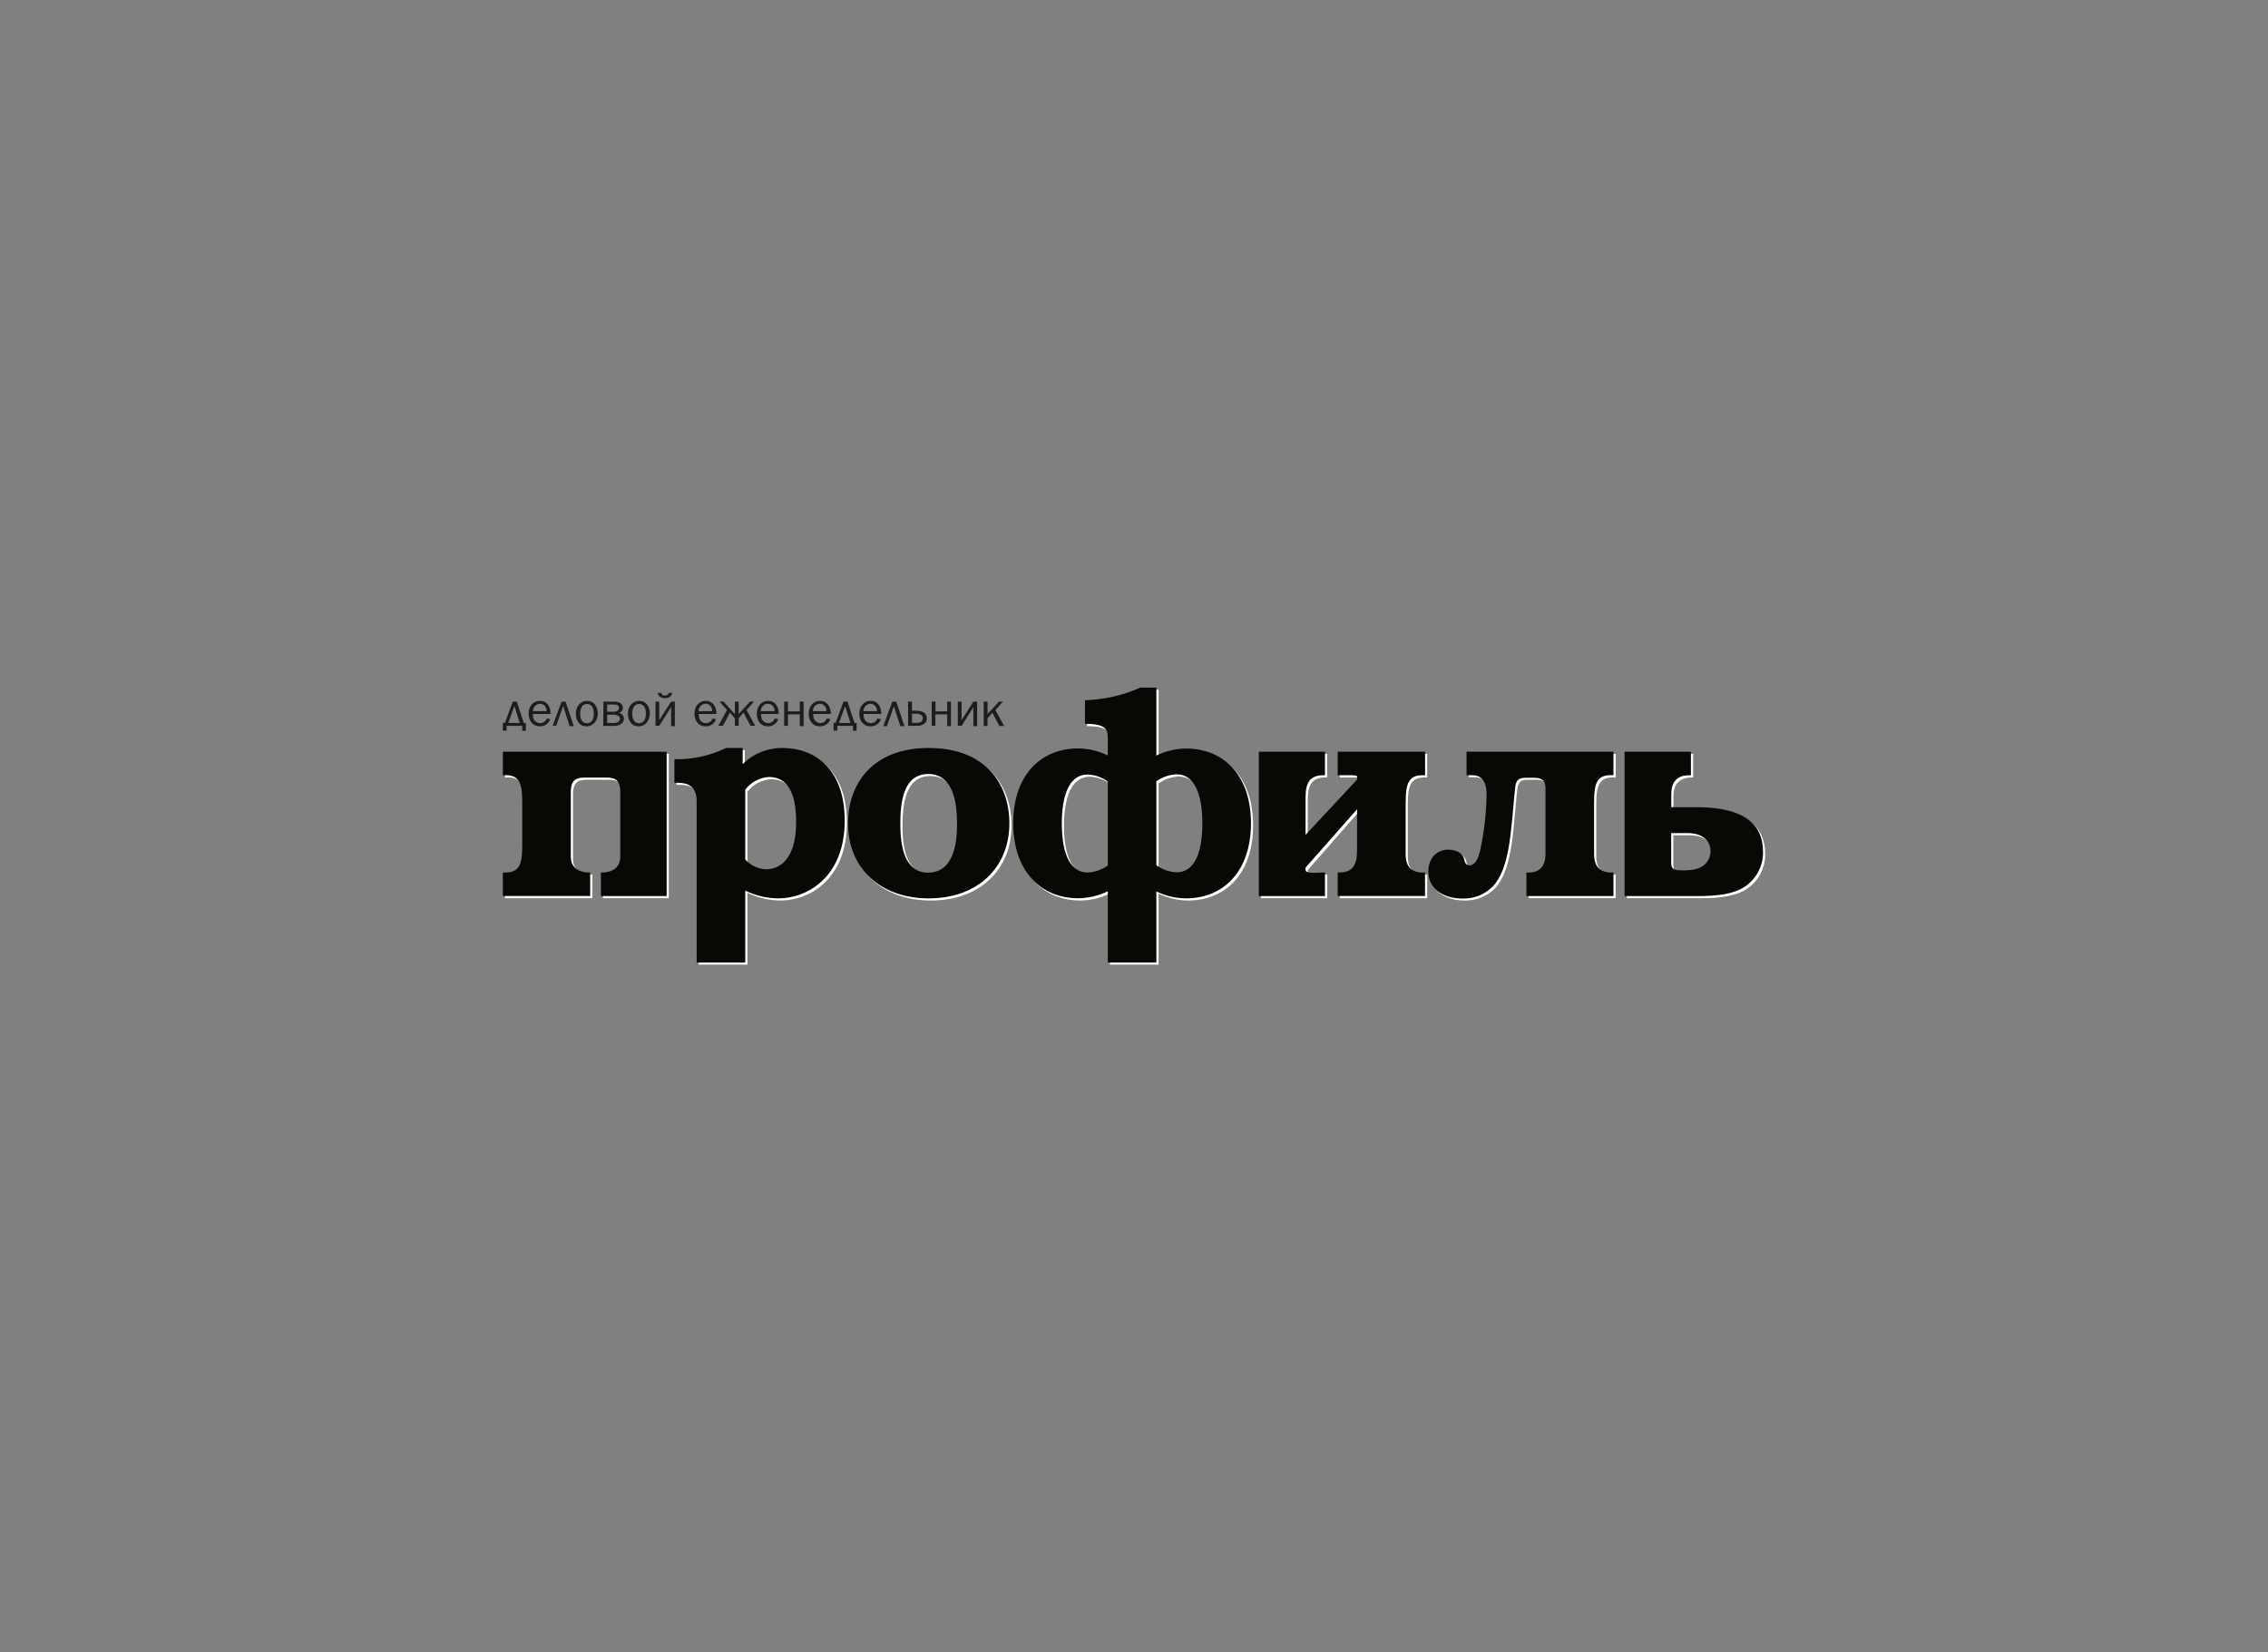 <svg width="221" height="161" viewBox="0 0 221 161" fill="none" xmlns="http://www.w3.org/2000/svg">
<rect x="0" y="0" width="221" height="161" fill="#808080" stroke="none"/>
<g clip-path="url(#clip0_1828_28245)">
<path d="M98.566 80.437C98.566 84.753 95.473 87.75 90.707 87.75C85.94 87.75 82.844 84.77 82.844 80.437C82.844 76.709 85.126 73.096 90.707 73.096C96.288 73.096 98.566 76.654 98.566 80.437ZM93.466 80.522C93.466 78.643 93.212 75.618 90.648 75.618C88.14 75.618 87.944 78.588 87.944 80.522C87.944 82.511 88.287 85.228 90.648 85.228C93.411 85.228 93.466 81.67 93.466 80.522Z" fill="white"/>
<path d="M157.432 75.758C155.796 75.646 155.545 76.541 155.545 78.39V83.403C155.545 83.994 155.628 85.337 157.432 85.224V87.524H148.951V85.228C150.696 85.341 150.81 84.025 150.81 83.406V77.101C150.81 76.541 150.751 75.981 149.683 75.981H148.865C148.133 75.981 147.906 76.234 147.834 77.047L147.748 77.887C147.439 81.025 147.325 84.893 145.634 86.602C145.252 86.977 144.799 87.272 144.3 87.469C143.801 87.666 143.267 87.762 142.73 87.75C140.73 87.75 139.38 86.742 139.38 85.115C139.38 83.967 140.067 82.986 141.325 82.986C142.308 82.986 142.73 83.464 142.844 83.827C142.93 84.08 142.93 84.51 143.407 84.51C144.029 84.51 144.28 83.642 144.421 83.109C144.814 81.36 145.032 79.577 145.071 77.785C145.098 77.225 145.071 75.734 143.717 75.734H143.126V73.459H157.443L157.432 75.758Z" fill="white"/>
<path d="M49.213 73.459V75.758C50.846 75.646 51.1 76.541 51.1 78.39V82.593C51.1 84.445 50.846 85.327 49.213 85.228V87.528H57.722V85.228C56.99 85.255 55.836 85.006 55.836 83.687V77.382C55.836 76.066 56.523 75.981 57.245 75.981H59.245C59.977 75.981 60.654 76.066 60.654 77.382V83.687C60.654 85.006 59.499 85.255 58.764 85.228V87.528H65.169V73.459H49.213Z" fill="white"/>
<path d="M165.546 78.868H163.065V77.594C163.065 76.022 164.096 75.714 164.982 75.772V73.459H158.515V87.528H165.732C167.563 87.528 169.113 87.329 170.199 86.629C170.769 86.254 171.233 85.741 171.548 85.138C171.864 84.536 172.021 83.863 172.003 83.184C172 80.577 170.223 78.868 165.546 78.868ZM164.587 85.019H163.9C163.054 85.019 163.054 84.599 163.054 84.179V81.39H164.635C166.213 81.39 166.89 82.231 166.89 83.126C166.89 84.022 166.278 85.006 164.587 85.006V85.019Z" fill="white"/>
<path d="M137.18 78.39C137.18 76.541 137.434 75.656 139.07 75.758V73.459H130.558V75.758H131.967C132.444 75.758 132.444 75.868 132.444 75.899V76.179L127.43 81.558V78.39C127.43 77.214 127.345 75.656 129.317 75.758V73.459H122.887V87.528H129.331V85.228H129.135C128.712 85.228 127.444 85.395 127.444 84.975V84.77L132.444 79.063V82.593C132.444 83.772 132.53 85.327 130.558 85.228V87.528H139.07V85.228C137.239 85.341 137.18 83.998 137.18 83.379V78.39Z" fill="white"/>
<path d="M72.829 86.995C73.838 87.487 74.946 87.746 76.07 87.75C78.888 87.75 82.524 85.648 82.524 80.184C82.524 75 79.479 73.096 76.465 73.096C75.745 73.088 75.03 73.223 74.362 73.492C73.694 73.761 73.087 74.16 72.575 74.665V73.096H70.97C69.4 73.854 67.67 74.224 65.925 74.176V76.476H66.125C66.716 76.476 68.097 76.476 68.097 78.239V93.996H72.829V86.995ZM72.829 77.16C73.1 76.798 73.448 76.5 73.848 76.287C74.248 76.073 74.689 75.95 75.142 75.926C76.661 75.926 77.788 77.047 77.788 80.297C77.788 84.274 75.902 84.92 74.861 84.92C74.473 84.902 74.093 84.806 73.743 84.638C73.394 84.469 73.083 84.231 72.829 83.939V77.16Z" fill="white"/>
<path d="M115.767 87.75C119.43 87.75 122.107 85.115 122.107 80.437C122.107 75.759 119.451 73.151 115.767 73.151C114.77 73.164 113.788 73.398 112.894 73.835V67.212H111.344C109.637 67.967 107.798 68.385 105.931 68.442V70.759C108.299 70.759 108.158 71.487 108.158 72.608V73.835C107.263 73.398 106.282 73.165 105.285 73.151C101.591 73.151 98.944 75.786 98.944 80.437C98.944 85.088 101.621 87.75 105.285 87.75C106.282 87.738 107.263 87.504 108.158 87.066V93.997H112.894V87.077C113.789 87.511 114.77 87.742 115.767 87.75ZM112.894 76.346C113.469 75.93 114.155 75.692 114.866 75.663C116.667 75.663 117.375 77.764 117.375 80.427C117.375 83.676 116.416 85.211 114.866 85.211C114.155 85.182 113.469 84.944 112.894 84.527V76.346ZM108.158 84.548C107.583 84.964 106.896 85.202 106.185 85.231C104.635 85.231 103.677 83.69 103.677 80.447C103.677 77.785 104.381 75.683 106.185 75.683C106.896 75.713 107.583 75.951 108.158 76.367V84.548Z" fill="white"/>
<path d="M98.357 80.225C98.357 84.541 95.264 87.541 90.494 87.541C85.724 87.541 82.631 84.541 82.631 80.225C82.631 76.5 84.913 72.885 90.494 72.885C96.075 72.885 98.357 76.442 98.357 80.225ZM93.257 80.327C93.257 78.451 93.003 75.424 90.439 75.424C87.93 75.424 87.731 78.393 87.731 80.327C87.731 82.316 88.075 85.036 90.439 85.036C93.198 85.019 93.257 81.459 93.257 80.327Z" fill="#080905"/>
<path d="M157.219 75.543C155.587 75.43 155.332 76.329 155.332 78.178V83.198C155.332 83.786 155.418 85.129 157.219 85.019V87.316H148.737V85.019C150.483 85.129 150.597 83.813 150.597 83.198V76.91C150.597 76.35 150.542 75.789 149.469 75.789H148.662C147.93 75.789 147.706 76.039 147.631 76.852L147.548 77.693C147.236 80.833 147.122 84.698 145.431 86.407C145.051 86.783 144.598 87.079 144.099 87.277C143.601 87.475 143.067 87.57 142.531 87.558C140.531 87.558 139.177 86.533 139.177 84.924C139.177 83.775 139.864 82.795 141.122 82.795C142.108 82.795 142.531 83.27 142.644 83.635C142.727 83.888 142.727 84.319 143.208 84.319C143.827 84.319 144.081 83.447 144.222 82.918C144.604 81.168 144.815 79.384 144.851 77.594C144.878 77.033 144.851 75.543 143.497 75.543H142.905V73.25H157.219V75.543Z" fill="#080905"/>
<path d="M49 73.25V75.543C50.636 75.43 50.887 76.329 50.887 78.178V82.378C50.887 84.227 50.636 85.112 49 85.013V87.309H57.509V85.019C56.777 85.047 55.622 84.794 55.622 83.478V77.173C55.622 75.854 56.31 75.772 57.031 75.772H59.032C59.764 75.772 60.441 75.854 60.441 77.173V83.478C60.441 84.794 59.286 85.047 58.554 85.019V87.316H64.96V73.25H49Z" fill="#080905"/>
<path d="M165.333 78.656H162.855V77.368C162.855 75.799 163.869 75.492 164.769 75.547V73.25H158.305V87.316H165.522C167.354 87.316 168.904 87.121 169.99 86.421C170.56 86.045 171.024 85.531 171.34 84.928C171.655 84.325 171.812 83.652 171.794 82.972C171.787 80.365 170.014 78.656 165.333 78.656ZM164.378 84.808H163.69C162.845 84.808 162.845 84.387 162.845 83.967V81.178H164.422C166 81.178 166.677 82.019 166.677 82.918C166.677 83.817 166.069 84.794 164.378 84.794V84.808Z" fill="#080905"/>
<path d="M136.977 78.181C136.977 76.333 137.228 75.448 138.864 75.547V73.25H130.348V75.543H131.757C132.235 75.543 132.235 75.656 132.235 75.683V75.964L127.217 81.353V78.181C127.217 77.002 127.135 75.448 129.107 75.547V73.25H122.664V87.316H129.107V85.019H128.908C128.485 85.019 127.217 85.187 127.217 84.766V84.541L132.235 78.855V82.378C132.235 83.553 132.321 85.112 130.348 85.013V87.309H138.857V85.019C137.025 85.129 136.97 83.786 136.97 83.167V78.181H136.977Z" fill="#080905"/>
<path d="M72.62 86.783C73.628 87.276 74.737 87.536 75.861 87.541C78.679 87.541 82.311 85.44 82.311 79.975C82.311 74.791 79.27 72.885 76.252 72.885C75.533 72.877 74.819 73.012 74.153 73.281C73.486 73.55 72.88 73.949 72.369 74.453V72.885H70.757C69.19 73.647 67.46 74.022 65.716 73.978V76.275H65.912C66.503 76.275 67.884 76.275 67.884 78.041V93.788H72.62V86.783ZM72.62 76.948C72.891 76.587 73.238 76.289 73.637 76.076C74.036 75.862 74.477 75.739 74.929 75.714C76.452 75.714 77.579 76.835 77.579 80.085C77.579 84.066 75.689 84.708 74.648 84.708C74.262 84.693 73.883 84.599 73.534 84.434C73.186 84.268 72.875 84.034 72.62 83.745V76.948Z" fill="#080905"/>
<path d="M115.553 87.541C119.22 87.541 121.897 84.907 121.897 80.225C121.897 75.543 119.248 72.939 115.553 72.939C114.557 72.953 113.576 73.187 112.68 73.623V67H111.131C109.425 67.755 107.588 68.174 105.721 68.234V70.53C108.089 70.53 107.948 71.258 107.948 72.379V73.612C107.052 73.176 106.07 72.943 105.072 72.929C101.381 72.929 98.731 75.564 98.731 80.215C98.731 84.866 101.408 87.531 105.072 87.531C106.07 87.517 107.052 87.284 107.948 86.848V93.788H112.68V86.868C113.576 87.301 114.558 87.531 115.553 87.541ZM112.68 76.134C113.256 75.719 113.942 75.481 114.653 75.451C116.457 75.451 117.162 77.553 117.162 80.215C117.162 83.468 116.203 84.999 114.653 84.999C113.942 84.969 113.256 84.731 112.68 84.315V76.134ZM107.948 84.336C107.373 84.752 106.686 84.99 105.976 85.019C104.426 85.019 103.467 83.478 103.467 80.235C103.467 77.573 104.154 75.472 105.976 75.472C106.686 75.501 107.373 75.739 107.948 76.155V84.336Z" fill="#080905"/>
<path d="M50.354 68.367L51.041 70.451H51.241V71.21H50.89V70.728H49.368V71.197H49V70.438H49.203L49.969 68.367H50.354ZM50.65 70.451L50.127 68.797L49.526 70.438L50.65 70.451Z" fill="#1D1D1B"/>
<path d="M52.605 70.776C51.88 70.776 51.509 70.205 51.509 69.543C51.509 68.879 51.897 68.295 52.612 68.295C53.327 68.295 53.674 68.91 53.643 69.57H51.921C51.91 69.754 51.944 69.938 52.021 70.106C52.08 70.216 52.169 70.307 52.276 70.37C52.384 70.434 52.507 70.466 52.633 70.465C52.775 70.468 52.914 70.425 53.029 70.342C53.144 70.26 53.229 70.142 53.272 70.007L53.615 70.079C53.545 70.288 53.408 70.468 53.226 70.594C53.044 70.719 52.826 70.783 52.605 70.776ZM52.605 68.575C52.422 68.587 52.25 68.669 52.126 68.804C52.002 68.939 51.936 69.117 51.942 69.3H53.251C53.263 69.209 53.255 69.118 53.228 69.03C53.202 68.943 53.157 68.863 53.096 68.794C53.036 68.726 52.961 68.671 52.878 68.633C52.794 68.595 52.704 68.576 52.612 68.575H52.605Z" fill="#1D1D1B"/>
<path d="M55.107 68.367L55.911 70.759H55.502L54.88 68.797L54.193 70.728H53.849L54.722 68.367H55.107Z" fill="#1D1D1B"/>
<path d="M57.22 68.295C57.908 68.295 58.251 68.9 58.251 69.525C58.251 70.151 57.867 70.776 57.141 70.776C56.416 70.776 56.11 70.147 56.11 69.522C56.11 68.897 56.502 68.295 57.22 68.295ZM57.86 69.522C57.872 69.296 57.82 69.07 57.708 68.873C57.652 68.787 57.576 68.717 57.486 68.668C57.396 68.619 57.295 68.593 57.193 68.593C57.08 68.593 56.969 68.626 56.874 68.686C56.778 68.746 56.702 68.832 56.653 68.934C56.57 69.121 56.53 69.324 56.536 69.529C56.528 69.753 56.574 69.975 56.67 70.178C56.726 70.273 56.806 70.35 56.903 70.403C57 70.456 57.109 70.481 57.219 70.477C57.329 70.473 57.436 70.439 57.528 70.379C57.62 70.319 57.695 70.236 57.743 70.137C57.832 69.945 57.872 69.733 57.86 69.522Z" fill="#1D1D1B"/>
<path d="M58.798 68.367H59.829C60.372 68.367 60.691 68.558 60.691 68.979C60.694 69.096 60.653 69.21 60.577 69.3C60.501 69.39 60.395 69.449 60.279 69.467C60.425 69.477 60.562 69.544 60.658 69.653C60.755 69.763 60.804 69.906 60.794 70.052C60.794 70.154 60.767 70.255 60.715 70.344C60.663 70.433 60.588 70.506 60.499 70.557C60.295 70.689 60.054 70.751 59.812 70.735H58.781L58.798 68.367ZM60.114 69.296C60.171 69.269 60.22 69.225 60.254 69.172C60.288 69.118 60.306 69.056 60.306 68.992C60.306 68.733 60.135 68.651 59.815 68.651H59.165V69.351H59.715C59.852 69.365 59.99 69.342 60.114 69.283V69.296ZM59.165 70.451H59.829C60.172 70.451 60.41 70.25 60.41 70.055C60.41 69.989 60.392 69.924 60.357 69.867C60.323 69.81 60.273 69.764 60.214 69.734C60.058 69.661 59.887 69.629 59.715 69.642H59.165V70.451Z" fill="#1D1D1B"/>
<path d="M62.293 68.295C62.98 68.295 63.324 68.9 63.324 69.525C63.324 70.151 62.939 70.776 62.217 70.776C61.496 70.776 61.186 70.147 61.186 69.522C61.186 68.897 61.575 68.295 62.293 68.295ZM62.932 69.522C62.944 69.296 62.893 69.071 62.784 68.873C62.727 68.787 62.65 68.718 62.56 68.669C62.469 68.62 62.368 68.594 62.265 68.593C62.152 68.593 62.042 68.626 61.946 68.686C61.851 68.746 61.774 68.832 61.726 68.934C61.643 69.121 61.603 69.324 61.609 69.529C61.601 69.753 61.647 69.975 61.743 70.178C61.799 70.273 61.879 70.35 61.976 70.403C62.072 70.456 62.181 70.481 62.291 70.477C62.402 70.473 62.508 70.439 62.601 70.379C62.693 70.319 62.767 70.236 62.815 70.137C62.904 69.945 62.944 69.733 62.932 69.522Z" fill="#1D1D1B"/>
<path d="M63.874 70.728V68.367H64.238V70.168L65.396 68.367H65.76V70.759H65.396V68.914H65.379L64.238 70.728H63.874ZM64.808 68.025C64.644 68.049 64.477 68.01 64.341 67.916C64.204 67.821 64.11 67.678 64.076 67.516H64.42C64.441 67.597 64.49 67.668 64.56 67.716C64.63 67.763 64.715 67.783 64.798 67.772C64.881 67.781 64.964 67.76 65.032 67.713C65.1 67.666 65.149 67.596 65.169 67.516H65.513C65.48 67.673 65.389 67.811 65.259 67.905C65.129 67.999 64.969 68.042 64.808 68.025Z" fill="#1D1D1B"/>
<path d="M68.764 70.776C68.039 70.776 67.668 70.205 67.668 69.543C67.668 68.879 68.056 68.295 68.771 68.295C69.486 68.295 69.833 68.91 69.802 69.57H68.084C68.072 69.754 68.107 69.938 68.183 70.106C68.243 70.216 68.331 70.307 68.439 70.37C68.547 70.434 68.67 70.466 68.795 70.465C68.936 70.467 69.075 70.424 69.189 70.341C69.304 70.259 69.388 70.141 69.431 70.007L69.774 70.079C69.704 70.288 69.567 70.468 69.385 70.594C69.203 70.719 68.985 70.783 68.764 70.776ZM68.764 68.575C68.671 68.578 68.579 68.599 68.495 68.637C68.41 68.675 68.333 68.729 68.269 68.796C68.206 68.863 68.156 68.942 68.123 69.029C68.09 69.115 68.074 69.207 68.077 69.3H69.386C69.398 69.211 69.39 69.121 69.365 69.036C69.34 68.95 69.297 68.871 69.239 68.803C69.181 68.735 69.11 68.679 69.029 68.64C68.948 68.601 68.861 68.579 68.771 68.575H68.764Z" fill="#1D1D1B"/>
<path d="M71.977 68.367V69.573L73.084 68.367H73.479L72.747 69.18L73.589 70.728H73.135L72.448 69.443L71.977 69.994V70.728H71.61V69.994L71.129 69.443L70.441 70.728H69.998L70.84 69.18L70.104 68.367H70.499L71.61 69.587V68.367H71.977Z" fill="#1D1D1B"/>
<path d="M74.823 70.776C74.087 70.776 73.744 70.205 73.744 69.543C73.744 68.879 74.135 68.295 74.85 68.295C75.565 68.295 75.912 68.91 75.881 69.57H74.163C74.151 69.754 74.184 69.938 74.259 70.106C74.319 70.216 74.407 70.307 74.515 70.37C74.623 70.434 74.746 70.466 74.871 70.465C75.009 70.463 75.144 70.418 75.255 70.336C75.366 70.254 75.448 70.139 75.49 70.007L75.833 70.079C75.762 70.288 75.626 70.468 75.444 70.594C75.262 70.719 75.044 70.783 74.823 70.776ZM74.823 68.575C74.73 68.578 74.638 68.599 74.553 68.637C74.469 68.675 74.392 68.729 74.328 68.796C74.264 68.863 74.214 68.942 74.181 69.029C74.148 69.115 74.133 69.207 74.135 69.3H75.462C75.473 69.21 75.465 69.12 75.439 69.033C75.412 68.947 75.368 68.867 75.309 68.799C75.25 68.731 75.177 68.676 75.095 68.637C75.013 68.599 74.924 68.578 74.833 68.575H74.823Z" fill="#1D1D1B"/>
<path d="M76.414 70.728V68.367H76.781V69.32H77.936V68.367H78.304V70.759H77.936V69.611H76.781V70.728H76.414Z" fill="#1D1D1B"/>
<path d="M79.895 70.776C79.173 70.776 78.802 70.205 78.802 69.543C78.802 68.879 79.191 68.295 79.905 68.295C80.62 68.295 80.96 68.91 80.96 69.57H79.242C79.231 69.754 79.265 69.938 79.342 70.106C79.399 70.212 79.484 70.301 79.587 70.364C79.69 70.427 79.808 70.462 79.93 70.465C80.07 70.466 80.208 70.422 80.322 70.34C80.436 70.258 80.52 70.141 80.562 70.007L80.906 70.079C80.835 70.288 80.698 70.468 80.516 70.594C80.334 70.719 80.117 70.783 79.895 70.776ZM79.895 68.575C79.802 68.578 79.711 68.599 79.626 68.637C79.541 68.675 79.464 68.729 79.4 68.796C79.337 68.863 79.287 68.942 79.254 69.029C79.221 69.115 79.205 69.207 79.208 69.3H80.521C80.531 69.212 80.524 69.122 80.499 69.037C80.473 68.951 80.43 68.872 80.372 68.804C80.314 68.736 80.243 68.68 80.163 68.641C80.082 68.602 79.995 68.579 79.905 68.575H79.895Z" fill="#1D1D1B"/>
<path d="M82.579 68.367L83.266 70.451H83.469V71.21H83.115V70.728H81.593V71.197H81.225V70.438H81.428L82.191 68.367H82.579ZM82.875 70.451L82.352 68.811L81.751 70.451H82.875Z" fill="#1D1D1B"/>
<path d="M84.827 70.776C84.105 70.776 83.734 70.205 83.734 69.543C83.734 68.879 84.122 68.295 84.837 68.295C85.552 68.295 85.899 68.91 85.868 69.57H84.15C84.139 69.754 84.173 69.938 84.249 70.106C84.309 70.216 84.397 70.307 84.505 70.37C84.613 70.434 84.736 70.466 84.861 70.465C85.002 70.467 85.141 70.423 85.255 70.34C85.369 70.258 85.454 70.141 85.497 70.007L85.841 70.079C85.77 70.288 85.633 70.469 85.45 70.595C85.267 70.72 85.049 70.784 84.827 70.776ZM84.827 68.575C84.734 68.578 84.642 68.599 84.557 68.637C84.472 68.675 84.396 68.729 84.332 68.796C84.268 68.863 84.218 68.942 84.185 69.029C84.152 69.115 84.137 69.207 84.139 69.3H85.449C85.46 69.212 85.452 69.122 85.427 69.037C85.402 68.952 85.359 68.873 85.302 68.805C85.244 68.737 85.173 68.682 85.093 68.642C85.013 68.603 84.926 68.58 84.837 68.575H84.827Z" fill="#1D1D1B"/>
<path d="M87.332 68.367L88.136 70.759H87.727L87.105 68.828L86.418 70.759H86.074L86.947 68.367H87.332Z" fill="#1D1D1B"/>
<path d="M90.305 70C90.316 70.111 90.294 70.222 90.242 70.32C90.189 70.418 90.108 70.499 90.009 70.551C89.805 70.682 89.564 70.744 89.322 70.728H88.487V68.367H88.865V69.255H89.209C89.442 69.249 89.676 69.286 89.896 69.365C90.022 69.415 90.129 69.504 90.203 69.618C90.276 69.731 90.312 69.865 90.305 70ZM88.865 70.438H89.339C89.7 70.438 89.92 70.274 89.92 69.994C89.927 69.924 89.911 69.853 89.876 69.792C89.841 69.731 89.788 69.682 89.724 69.652C89.565 69.571 89.387 69.534 89.209 69.546H88.865V70.438Z" fill="#1D1D1B"/>
<path d="M90.789 70.728V68.367H91.157V69.32H92.301V68.367H92.666V70.759H92.301V69.611H91.147V70.728H90.789Z" fill="#1D1D1B"/>
<path d="M93.332 70.728V68.367H93.7V70.168L94.848 68.367H95.216V70.759H94.848V68.914L93.707 70.728H93.332Z" fill="#1D1D1B"/>
<path d="M96.229 68.367V69.573L97.336 68.367H97.731L96.999 69.194L97.841 70.742H97.388L96.7 69.457L96.222 70.007V70.742H95.855V68.367H96.229Z" fill="#1D1D1B"/>
</g>
<defs>
<clipPath id="clip0_1828_28245">
<rect width="123" height="27" fill="white" transform="translate(49 67)"/>
</clipPath>
</defs>
</svg>
